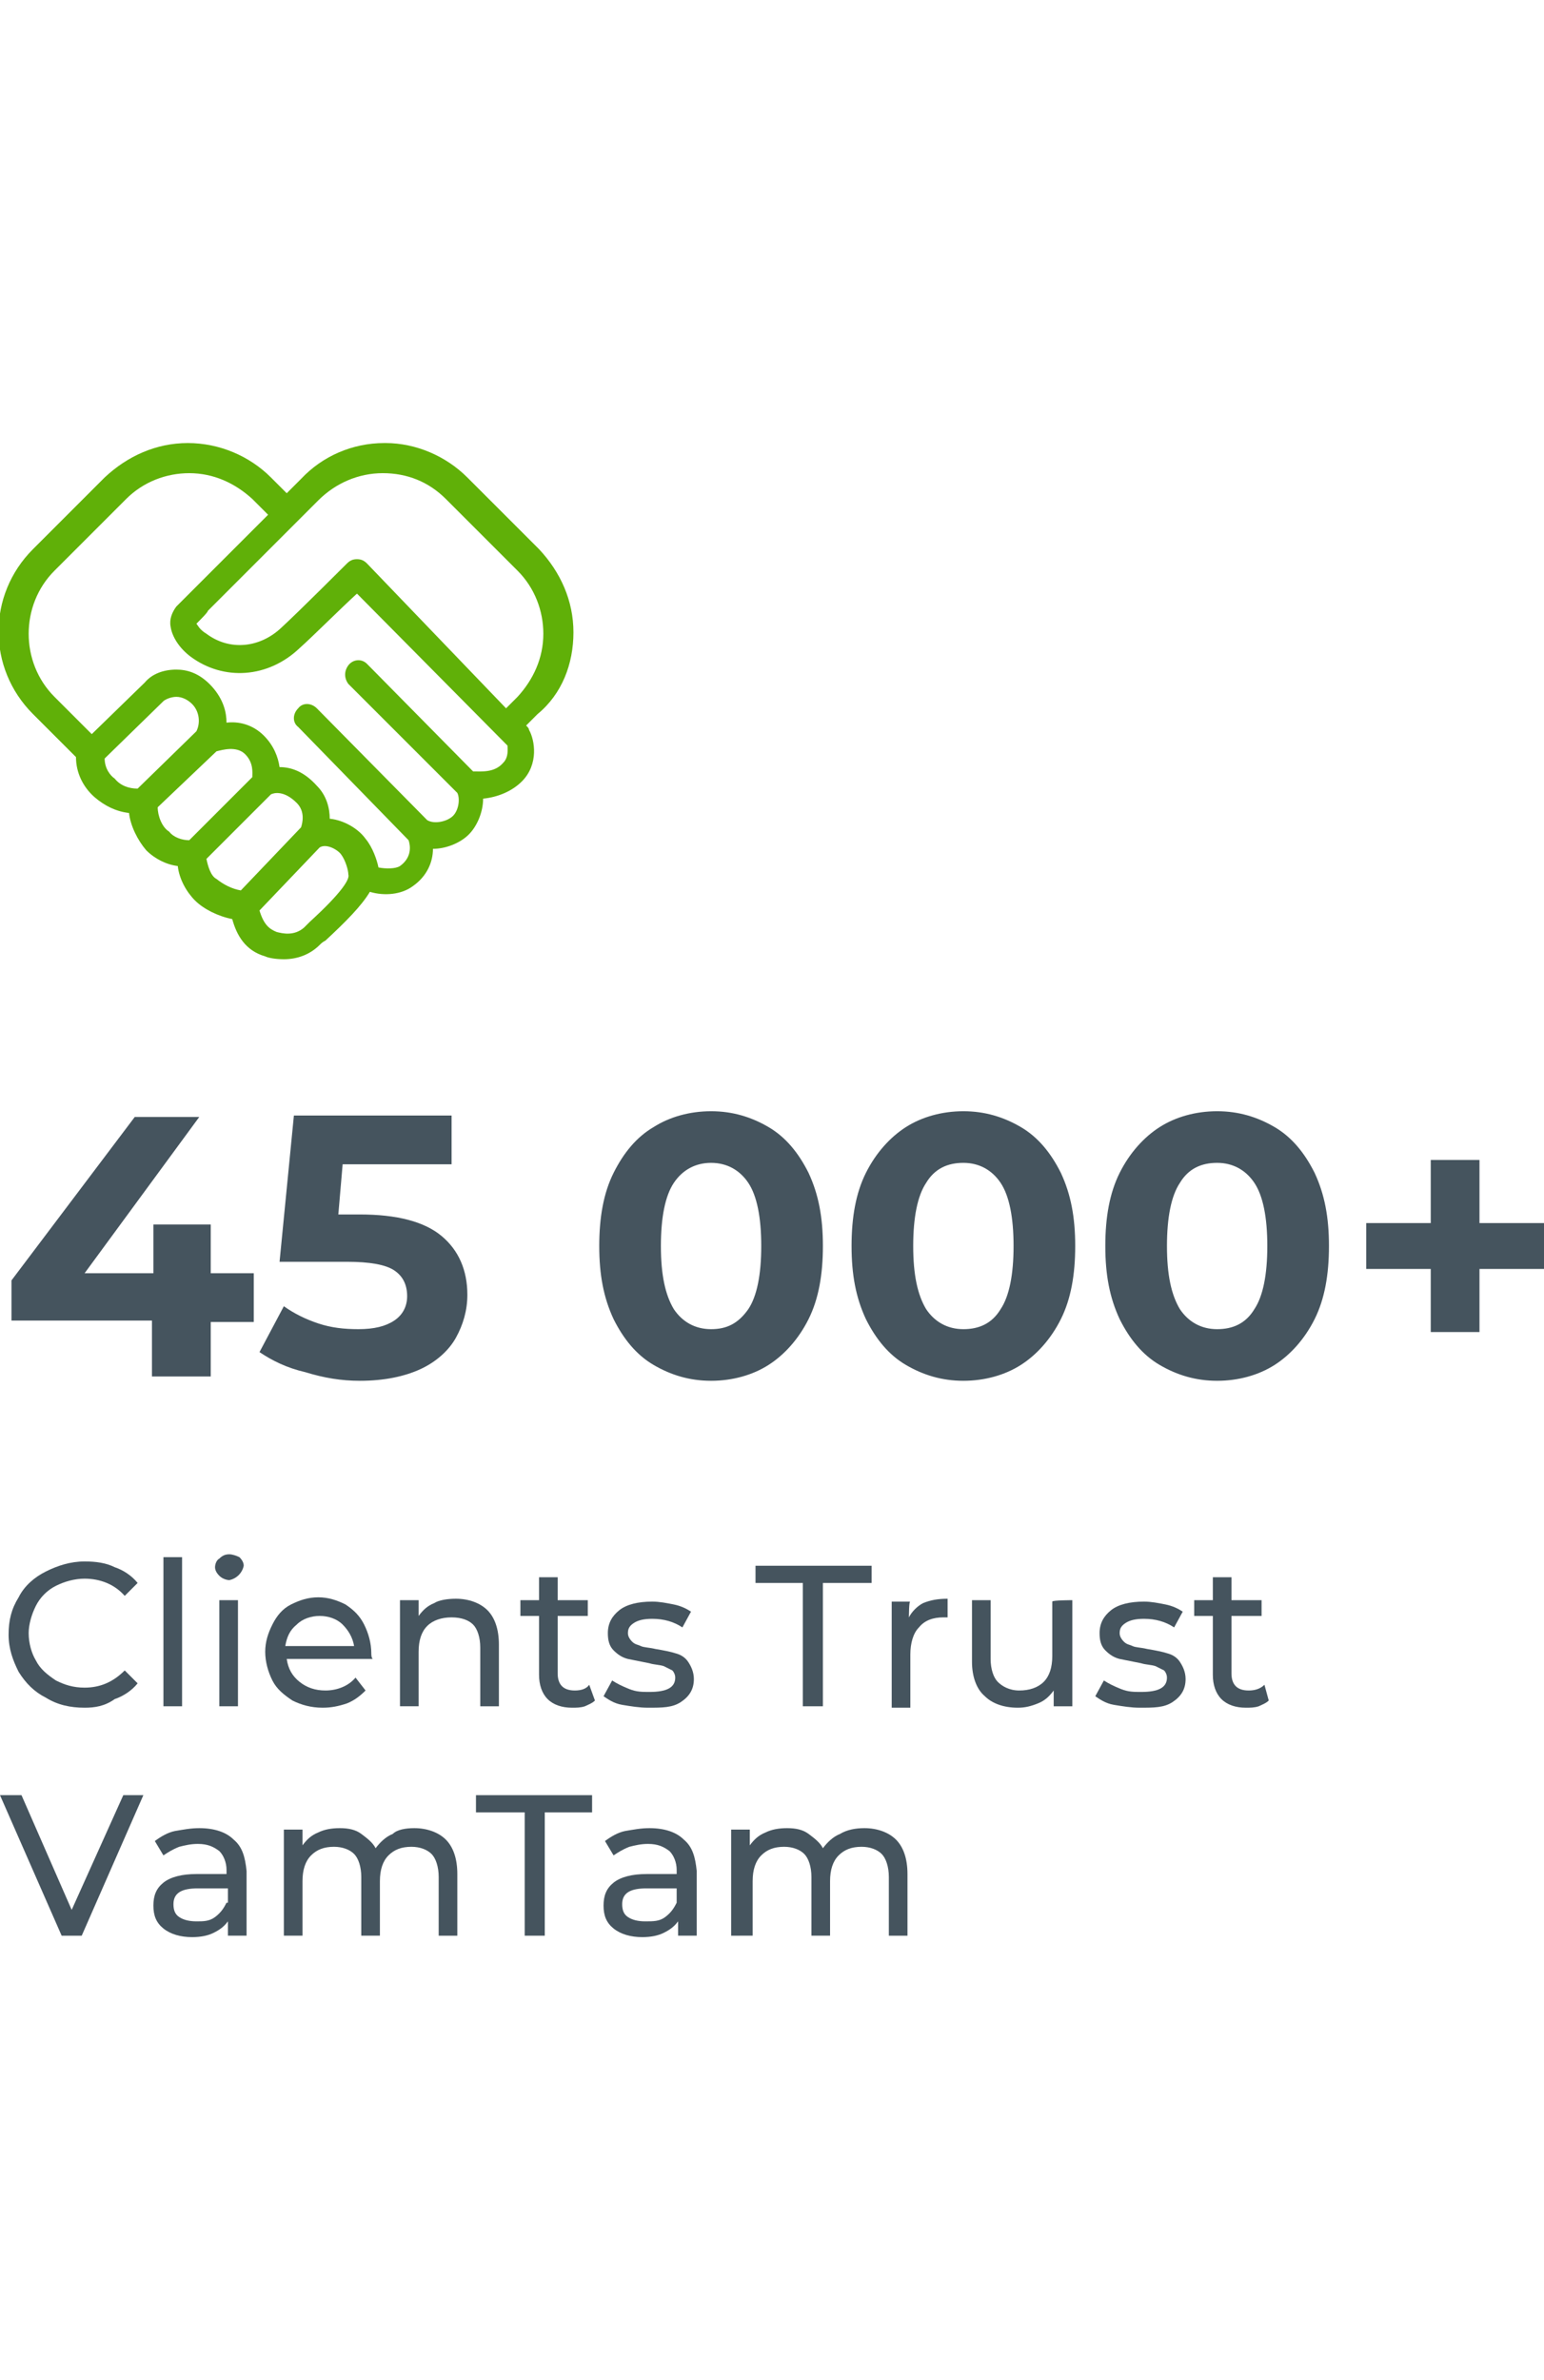 <?xml version="1.0" encoding="UTF-8"?> <!-- Generator: Adobe Illustrator 23.1.0, SVG Export Plug-In . SVG Version: 6.00 Build 0) --> <svg xmlns="http://www.w3.org/2000/svg" xmlns:xlink="http://www.w3.org/1999/xlink" version="1.1" id="Layer_1" x="0px" y="0px" viewBox="0 0 107.7 166" style="enable-background:new 0 0 107.7 166;" xml:space="preserve"> <style type="text/css"> .st0{fill:#45545E;} .st1{fill:#60B008;} .st2{fill-rule:evenodd;clip-rule:evenodd;fill:#45545E;} .st3{fill-rule:evenodd;clip-rule:evenodd;fill:#60B008;} .st4{fill:#FFFFFF;} .st5{fill-rule:evenodd;clip-rule:evenodd;fill:#0D6A46;} .st6{fill-rule:evenodd;clip-rule:evenodd;fill:#FFFFFF;} </style> <g> <path class="st0" d="M14.7,96v-3.8h3v-3.4h-3v-3.4h-4v3.4H5.9l8-10.9H9.4L0.8,89.3v2.8h9.8V96H14.7z M25.1,96.3 c1.7,0,3.1-0.3,4.2-0.8c1.1-0.5,2-1.3,2.5-2.2s0.8-1.9,0.8-3c0-1.7-0.6-3.1-1.8-4.1s-3.1-1.5-5.7-1.5h-1.5l0.3-3.5h7.6v-3.4H20.5 L19.5,88h4.7c1.6,0,2.7,0.2,3.3,0.6c0.6,0.4,0.9,1,0.9,1.8c0,0.7-0.3,1.3-0.9,1.7s-1.4,0.6-2.5,0.6c-1,0-1.9-0.1-2.8-0.4 c-0.9-0.3-1.7-0.7-2.4-1.2l-1.7,3.2c0.9,0.6,1.9,1.1,3.2,1.4C22.6,96.1,23.8,96.3,25.1,96.3z M49.6,96.3c1.5,0,2.9-0.4,4-1.1 s2.1-1.8,2.8-3.2s1-3.1,1-5.1s-0.3-3.6-1-5.1c-0.7-1.4-1.6-2.5-2.8-3.2s-2.5-1.1-4-1.1c-1.5,0-2.9,0.4-4,1.1 c-1.2,0.7-2.1,1.8-2.8,3.2s-1,3.1-1,5.1s0.3,3.6,1,5.1c0.7,1.4,1.6,2.5,2.8,3.2S48.1,96.3,49.6,96.3z M49.6,92.7 c-1.1,0-2-0.5-2.6-1.4c-0.6-1-0.9-2.4-0.9-4.4s0.3-3.5,0.9-4.4s1.5-1.4,2.6-1.4c1.1,0,2,0.5,2.6,1.4s0.9,2.4,0.9,4.4 s-0.3,3.5-0.9,4.4C51.5,92.3,50.7,92.7,49.6,92.7z M67.2,96.3c1.5,0,2.9-0.4,4-1.1s2.1-1.8,2.8-3.2s1-3.1,1-5.1s-0.3-3.6-1-5.1 c-0.7-1.4-1.6-2.5-2.8-3.2s-2.5-1.1-4-1.1c-1.5,0-2.9,0.4-4,1.1s-2.1,1.8-2.8,3.2s-1,3.1-1,5.1s0.3,3.6,1,5.1 c0.7,1.4,1.6,2.5,2.8,3.2S65.7,96.3,67.2,96.3z M67.2,92.7c-1.1,0-2-0.5-2.6-1.4c-0.6-1-0.9-2.4-0.9-4.4s0.3-3.5,0.9-4.4 c0.6-1,1.5-1.4,2.6-1.4c1.1,0,2,0.5,2.6,1.4s0.9,2.4,0.9,4.4s-0.3,3.5-0.9,4.4C69.2,92.3,68.3,92.7,67.2,92.7z M84.9,96.3 c1.5,0,2.9-0.4,4-1.1s2.1-1.8,2.8-3.2s1-3.1,1-5.1s-0.3-3.6-1-5.1c-0.7-1.4-1.6-2.5-2.8-3.2s-2.5-1.1-4-1.1c-1.5,0-2.9,0.4-4,1.1 s-2.1,1.8-2.8,3.2s-1,3.1-1,5.1s0.3,3.6,1,5.1c0.7,1.4,1.6,2.5,2.8,3.2S83.4,96.3,84.9,96.3z M84.9,92.7c-1.1,0-2-0.5-2.6-1.4 c-0.6-1-0.9-2.4-0.9-4.4s0.3-3.5,0.9-4.4c0.6-1,1.5-1.4,2.6-1.4c1.1,0,2,0.5,2.6,1.4s0.9,2.4,0.9,4.4s-0.3,3.5-0.9,4.4 C86.9,92.3,86,92.7,84.9,92.7z M103.2,92.9v-4.4h4.5v-3.2h-4.5v-4.4h-3.4v4.4h-4.5v3.2h4.5v4.4H103.2z"></path> <path class="st1" d="M40,44.1c0-2.2-0.9-4.2-2.4-5.8l-5-5c-1.5-1.5-3.6-2.4-5.7-2.4h-0.1c-2.2,0-4.3,0.9-5.8,2.5l-1,1l-1.1-1.1 c-1.5-1.5-3.6-2.4-5.8-2.4c-2.2,0-4.2,0.9-5.8,2.4l-5,5c-3.2,3.2-3.2,8.3,0,11.5l3,3c0,1.1,0.5,2.1,1.3,2.8c0.7,0.6,1.5,1,2.4,1.1 c0.1,0.9,0.6,1.9,1.2,2.6c0.6,0.6,1.4,1,2.2,1.1c0.1,0.9,0.6,1.8,1.2,2.4c0.6,0.6,1.6,1.1,2.6,1.3c0.3,1.1,0.9,2.2,2.3,2.6 c0.2,0.1,0.7,0.2,1.3,0.2c0.9,0,1.8-0.3,2.5-1c0.1-0.1,0.2-0.2,0.4-0.3c1.4-1.3,2.5-2.4,3.1-3.4c1,0.3,2.2,0.2,3-0.4 c1-0.7,1.4-1.7,1.4-2.6c0.9,0,1.9-0.4,2.5-1c0.6-0.6,1-1.6,1-2.5c1-0.1,2-0.5,2.7-1.2c1.2-1.2,0.9-2.9,0.5-3.6 c0-0.1-0.1-0.2-0.2-0.3l0,0l0.8-0.8C39.2,48.4,40,46.3,40,44.1L40,44.1z M7.3,52.9l4.1-4c0,0,0,0,0,0c0.1-0.1,0.5-0.3,0.9-0.3 c0.4,0,0.8,0.2,1.1,0.5c0.5,0.5,0.6,1.3,0.3,1.9l-4.1,4C9,55,8.4,54.8,8,54.3C7.7,54.1,7.3,53.6,7.3,52.9L7.3,52.9z M11,56.3 l4.1-3.9c0.4-0.1,1.4-0.4,2,0.2c0.6,0.6,0.5,1.3,0.5,1.6l-4.4,4.4c-0.5,0-1.1-0.2-1.4-0.6C11.3,57.7,11,56.9,11,56.3L11,56.3z M14.4,59.9l4.5-4.5c0.2-0.1,0.9-0.3,1.8,0.6c0.6,0.6,0.4,1.4,0.3,1.7l-4.2,4.4c-0.6-0.1-1.2-0.4-1.7-0.8 C14.7,61.1,14.5,60.4,14.4,59.9L14.4,59.9z M21.6,64.3c-0.2,0.2-0.3,0.3-0.4,0.4c-0.7,0.6-1.5,0.4-1.9,0.3 c-0.5-0.2-0.9-0.5-1.2-1.5l4.2-4.4c0.5-0.3,1.3,0.2,1.5,0.5c0.3,0.4,0.5,1.1,0.5,1.4C24.4,61.3,23.9,62.2,21.6,64.3L21.6,64.3z M35.1,53.2c-0.6,0.7-1.5,0.6-2.1,0.6l-7.4-7.5c-0.4-0.4-1-0.3-1.3,0.1c-0.3,0.4-0.3,0.9,0,1.3l7.6,7.6c0.2,0.4,0.1,1.2-0.3,1.6 c-0.4,0.4-1.3,0.6-1.8,0.3l0,0l-7.7-7.8c-0.4-0.4-1-0.4-1.3,0c-0.4,0.4-0.4,1,0,1.3l0,0l7.7,7.9c0.2,0.6,0.1,1.3-0.6,1.8 c-0.3,0.2-1,0.2-1.5,0.1c-0.1-0.5-0.4-1.4-0.9-2C25,57.8,24,57.2,23,57.1c0-0.7-0.2-1.6-0.9-2.3c-0.9-1-1.8-1.3-2.6-1.3 c-0.1-0.7-0.4-1.5-1.1-2.2c-0.8-0.8-1.8-1-2.6-0.9c0-0.7-0.2-1.6-1-2.5c-0.9-1-1.8-1.2-2.5-1.2l0,0c-0.9,0-1.7,0.3-2.2,0.9 l-3.7,3.6l-2.6-2.6c-2.4-2.4-2.4-6.4,0-8.8l5-5c1.2-1.2,2.8-1.8,4.4-1.8c1.7,0,3.2,0.7,4.4,1.8l1.1,1.1c0,0-5.8,5.8-6.4,6.4 c-0.3,0.4-0.5,0.9-0.4,1.4c0.1,0.7,0.6,1.5,1.4,2.1c2.3,1.7,5.4,1.5,7.6-0.6c0.9-0.8,2.9-2.8,4-3.8l10.5,10.6 C35.4,52.2,35.5,52.8,35.1,53.2L35.1,53.2z M25.6,39.3c-0.2-0.2-0.4-0.3-0.7-0.3c-0.3,0-0.5,0.1-0.7,0.3c0,0-3.4,3.4-4.6,4.5 c-1.5,1.4-3.6,1.6-5.2,0.4c-0.5-0.3-0.6-0.6-0.7-0.7c0.3-0.3,0.8-0.8,0.8-0.9l7.7-7.7c1.2-1.2,2.8-1.9,4.5-1.9 c1.7,0,3.2,0.6,4.4,1.8l5,5c1.2,1.2,1.8,2.8,1.8,4.4c0,1.7-0.7,3.2-1.8,4.4l-0.8,0.8L25.6,39.3L25.6,39.3z"></path> <path class="st2" d="M5.9,119.1c-1,0-1.9-0.2-2.7-0.7c-0.8-0.4-1.4-1-1.9-1.8c-0.4-0.8-0.7-1.6-0.7-2.6s0.2-1.8,0.7-2.6 c0.4-0.8,1.1-1.4,1.9-1.8c0.8-0.4,1.7-0.7,2.7-0.7c0.8,0,1.5,0.1,2.1,0.4c0.6,0.2,1.2,0.6,1.6,1.1l-0.9,0.9 c-0.7-0.8-1.7-1.2-2.8-1.2c-0.7,0-1.4,0.2-2,0.5c-0.6,0.3-1.1,0.8-1.4,1.4c-0.3,0.6-0.5,1.3-0.5,1.9c0,0.7,0.2,1.4,0.5,1.9 c0.3,0.6,0.8,1,1.4,1.4c0.6,0.3,1.2,0.5,2,0.5c1.1,0,2-0.4,2.8-1.2l0.9,0.9c-0.4,0.5-1,0.9-1.6,1.1C7.3,119,6.6,119.1,5.9,119.1z"></path> <rect x="11.4" y="108.6" class="st2" width="1.3" height="10.4"></rect> <rect x="15.3" y="111.6" class="st2" width="1.3" height="7.4"></rect> <path class="st2" d="M16,110.2c-0.2,0-0.5-0.1-0.7-0.3c-0.2-0.2-0.3-0.4-0.3-0.6c0-0.2,0.1-0.5,0.3-0.6c0.2-0.2,0.4-0.3,0.7-0.3 c0.2,0,0.5,0.1,0.7,0.2c0.2,0.2,0.3,0.4,0.3,0.6C16.9,109.7,16.5,110.1,16,110.2C16,110.2,16,110.2,16,110.2L16,110.2z"></path> <path class="st2" d="M25.9,115.3c0-0.7-0.2-1.4-0.5-2c-0.3-0.6-0.7-1-1.3-1.4c-0.6-0.3-1.2-0.5-1.9-0.5c-0.7,0-1.3,0.2-1.9,0.5 c-0.6,0.3-1,0.8-1.3,1.4c-0.3,0.6-0.5,1.2-0.5,1.9c0,0.7,0.2,1.4,0.5,2c0.3,0.6,0.8,1,1.4,1.4c0.6,0.3,1.3,0.5,2.1,0.5 c0.6,0,1.1-0.1,1.7-0.3c0.5-0.2,0.9-0.5,1.3-0.9l-0.7-0.9c-0.5,0.6-1.3,0.9-2.1,0.9c-0.7,0-1.3-0.2-1.8-0.6 c-0.5-0.4-0.8-0.9-0.9-1.6h6C25.9,115.6,25.9,115.4,25.9,115.3z M19.9,114.8c0.1-0.6,0.3-1.1,0.8-1.5c0.4-0.4,1-0.6,1.6-0.6l0,0 c0.6,0,1.2,0.2,1.6,0.6c0.4,0.4,0.7,0.9,0.8,1.5H19.9z"></path> <path class="st2" d="M31.8,111.5c0.9,0,1.7,0.3,2.2,0.8s0.8,1.3,0.8,2.4v4.3h-1.3v-4.1c0-0.7-0.2-1.3-0.5-1.6s-0.8-0.5-1.5-0.5 c-0.7,0-1.3,0.2-1.7,0.6c-0.4,0.4-0.6,1-0.6,1.8v3.8h-1.3v-7.4h1.3v1.1c0.3-0.4,0.6-0.7,1.1-0.9C30.6,111.6,31.2,111.5,31.8,111.5z "></path> <path class="st2" d="M41.5,118.6c-0.2,0.2-0.5,0.3-0.7,0.4c-0.3,0.1-0.6,0.1-0.9,0.1c-0.7,0-1.3-0.2-1.7-0.6 c-0.4-0.4-0.6-1-0.6-1.7v-4.1h-1.3v-1.1h1.3V110h1.3v1.6H41v1.1h-2.1v4c0,0.4,0.1,0.7,0.3,0.9c0.2,0.2,0.5,0.3,0.9,0.3 c0.4,0,0.8-0.1,1-0.4L41.5,118.6L41.5,118.6z"></path> <path class="st2" d="M45.2,119.1c-0.6,0-1.2-0.1-1.8-0.2s-1-0.4-1.3-0.6l0.6-1.1c0.3,0.2,0.7,0.4,1.2,0.6s0.9,0.2,1.4,0.2 c1.2,0,1.8-0.3,1.8-1c0-0.2-0.1-0.4-0.2-0.5c-0.2-0.1-0.4-0.2-0.6-0.3c-0.3-0.1-0.7-0.1-1-0.2c-0.5-0.1-1-0.2-1.5-0.3 c-0.4-0.1-0.7-0.3-1-0.6c-0.3-0.3-0.4-0.7-0.4-1.2c0-0.7,0.3-1.2,0.8-1.6s1.3-0.6,2.3-0.6c0.5,0,1,0.1,1.5,0.2 c0.5,0.1,0.9,0.3,1.2,0.5l-0.6,1.1c-0.6-0.4-1.3-0.6-2.1-0.6c-0.6,0-1,0.1-1.3,0.3s-0.4,0.4-0.4,0.7c0,0.2,0.1,0.4,0.3,0.6 s0.4,0.2,0.6,0.3s0.6,0.1,1,0.2c0.6,0.1,1.1,0.2,1.4,0.3c0.4,0.1,0.7,0.3,0.9,0.6s0.4,0.7,0.4,1.2c0,0.7-0.3,1.2-0.9,1.6 S46.2,119.1,45.2,119.1L45.2,119.1z"></path> <polygon class="st2" points="56,110.4 52.7,110.4 52.7,109.2 60.8,109.2 60.8,110.4 57.4,110.4 57.4,119 56,119 "></polygon> <path class="st2" d="M63.4,112.8c0.2-0.4,0.6-0.8,1-1c0.5-0.2,1-0.3,1.7-0.3v1.3c-0.1,0-0.2,0-0.3,0c-0.7,0-1.3,0.2-1.7,0.7 c-0.4,0.4-0.6,1.1-0.6,1.9v3.7h-1.3v-7.4h1.3C63.4,111.6,63.4,112.8,63.4,112.8z"></path> <path class="st2" d="M74.8,111.6v7.4h-1.3v-1.1c-0.3,0.4-0.6,0.7-1.1,0.9c-0.5,0.2-0.9,0.3-1.4,0.3c-1,0-1.8-0.3-2.3-0.8 c-0.6-0.5-0.9-1.4-0.9-2.4v-4.3h1.3v4.1c0,0.7,0.2,1.3,0.5,1.6s0.8,0.6,1.5,0.6c0.7,0,1.3-0.2,1.7-0.6c0.4-0.4,0.6-1,0.6-1.8v-3.8 C73.4,111.6,74.8,111.6,74.8,111.6z"></path> <path class="st2" d="M79.5,119.1c-0.6,0-1.2-0.1-1.8-0.2s-1-0.4-1.3-0.6l0.6-1.1c0.3,0.2,0.7,0.4,1.2,0.6s0.9,0.2,1.4,0.2 c1.2,0,1.8-0.3,1.8-1c0-0.2-0.1-0.4-0.2-0.5c-0.2-0.1-0.4-0.2-0.6-0.3c-0.3-0.1-0.7-0.1-1-0.2c-0.5-0.1-1-0.2-1.5-0.3 c-0.4-0.1-0.7-0.3-1-0.6c-0.3-0.3-0.4-0.7-0.4-1.2c0-0.7,0.3-1.2,0.8-1.6s1.3-0.6,2.3-0.6c0.5,0,1,0.1,1.5,0.2 c0.5,0.1,0.9,0.3,1.2,0.5l-0.6,1.1c-0.6-0.4-1.3-0.6-2.1-0.6c-0.6,0-1,0.1-1.3,0.3s-0.4,0.4-0.4,0.7c0,0.2,0.1,0.4,0.3,0.6 s0.4,0.2,0.6,0.3s0.6,0.1,1,0.2c0.6,0.1,1.1,0.2,1.4,0.3c0.4,0.1,0.7,0.3,0.9,0.6s0.4,0.7,0.4,1.2c0,0.7-0.3,1.2-0.9,1.6 S80.5,119.1,79.5,119.1L79.5,119.1z"></path> <path class="st2" d="M88.5,118.6c-0.2,0.2-0.5,0.3-0.7,0.4c-0.3,0.1-0.6,0.1-0.9,0.1c-0.7,0-1.3-0.2-1.7-0.6 c-0.4-0.4-0.6-1-0.6-1.7v-4.1h-1.3v-1.1h1.3V110h1.3v1.6H88v1.1h-2.1v4c0,0.4,0.1,0.7,0.3,0.9c0.2,0.2,0.5,0.3,0.9,0.3 c0.4,0,0.8-0.1,1.1-0.4L88.5,118.6L88.5,118.6z"></path> <polygon class="st2" points="10,125.2 5.7,135 4.3,135 0,125.2 1.5,125.2 5,133.2 8.6,125.2 "></polygon> <path class="st2" d="M16.3,128.3c-0.5-0.5-1.3-0.8-2.4-0.8c-0.6,0-1.1,0.1-1.7,0.2c-0.5,0.1-1,0.4-1.4,0.7l0.6,1 c0.3-0.2,0.6-0.4,1.1-0.6c0.4-0.1,0.8-0.2,1.3-0.2c0.7,0,1.1,0.2,1.5,0.5c0.3,0.3,0.5,0.8,0.5,1.3v0.3h-2.1c-1,0-1.8,0.2-2.3,0.6 c-0.5,0.4-0.7,0.9-0.7,1.6s0.2,1.2,0.7,1.6c0.5,0.4,1.2,0.6,2,0.6c0.6,0,1.1-0.1,1.5-0.3c0.4-0.2,0.7-0.4,1-0.8v1h1.3v-4.5 C17.1,129.5,16.9,128.8,16.3,128.3z M15.8,132.7c-0.2,0.4-0.4,0.7-0.8,1s-0.8,0.3-1.3,0.3c-0.5,0-0.9-0.1-1.2-0.3 c-0.3-0.2-0.4-0.5-0.4-0.9c0-0.8,0.6-1.1,1.7-1.1h2.1V132.7z"></path> <path class="st2" d="M28.9,127.5c0.9,0,1.7,0.3,2.2,0.8c0.5,0.5,0.8,1.3,0.8,2.4v4.3h-1.3v-4.1c0-0.7-0.2-1.3-0.5-1.6 s-0.8-0.5-1.4-0.5c-0.7,0-1.2,0.2-1.6,0.6c-0.4,0.4-0.6,1-0.6,1.8v3.8h-1.3v-4.1c0-0.7-0.2-1.3-0.5-1.6s-0.8-0.5-1.4-0.5 c-0.7,0-1.2,0.2-1.6,0.6c-0.4,0.4-0.6,1-0.6,1.8v3.8h-1.3v-7.4h1.3v1.1c0.3-0.4,0.6-0.7,1.1-0.9c0.4-0.2,0.9-0.3,1.5-0.3 c0.6,0,1.1,0.1,1.5,0.4s0.8,0.6,1,1c0.3-0.4,0.7-0.8,1.2-1C27.7,127.6,28.3,127.5,28.9,127.5L28.9,127.5z"></path> <polygon class="st2" points="36.6,126.4 33.2,126.4 33.2,125.2 41.3,125.2 41.3,126.4 38,126.4 38,135 36.6,135 "></polygon> <path class="st2" d="M47.7,128.3c-0.5-0.5-1.3-0.8-2.4-0.8c-0.6,0-1.1,0.1-1.7,0.2c-0.5,0.1-1,0.4-1.4,0.7l0.6,1 c0.3-0.2,0.6-0.4,1.1-0.6c0.4-0.1,0.8-0.2,1.3-0.2c0.7,0,1.1,0.2,1.5,0.5c0.3,0.3,0.5,0.8,0.5,1.3v0.3h-2.1c-1,0-1.8,0.2-2.3,0.6 c-0.5,0.4-0.7,0.9-0.7,1.6s0.2,1.2,0.7,1.6c0.5,0.4,1.2,0.6,2,0.6c0.6,0,1.1-0.1,1.5-0.3c0.4-0.2,0.7-0.4,1-0.8v1h1.3v-4.5 C48.5,129.5,48.3,128.8,47.7,128.3z M47.2,132.7c-0.2,0.4-0.4,0.7-0.8,1S45.6,134,45,134c-0.5,0-0.9-0.1-1.2-0.3 c-0.3-0.2-0.4-0.5-0.4-0.9c0-0.8,0.6-1.1,1.7-1.1h2.1V132.7z"></path> <path class="st2" d="M60.3,127.5c0.9,0,1.7,0.3,2.2,0.8c0.5,0.5,0.8,1.3,0.8,2.4v4.3H62v-4.1c0-0.7-0.2-1.3-0.5-1.6 s-0.8-0.5-1.4-0.5c-0.7,0-1.2,0.2-1.6,0.6c-0.4,0.4-0.6,1-0.6,1.8v3.8h-1.3v-4.1c0-0.7-0.2-1.3-0.5-1.6s-0.8-0.5-1.4-0.5 c-0.7,0-1.2,0.2-1.6,0.6c-0.4,0.4-0.6,1-0.6,1.8v3.8H51v-7.4h1.3v1.1c0.3-0.4,0.6-0.7,1.1-0.9c0.4-0.2,0.9-0.3,1.5-0.3 c0.6,0,1.1,0.1,1.5,0.4s0.8,0.6,1,1c0.3-0.4,0.7-0.8,1.2-1C59.1,127.6,59.7,127.5,60.3,127.5L60.3,127.5z"></path> </g> </svg> 